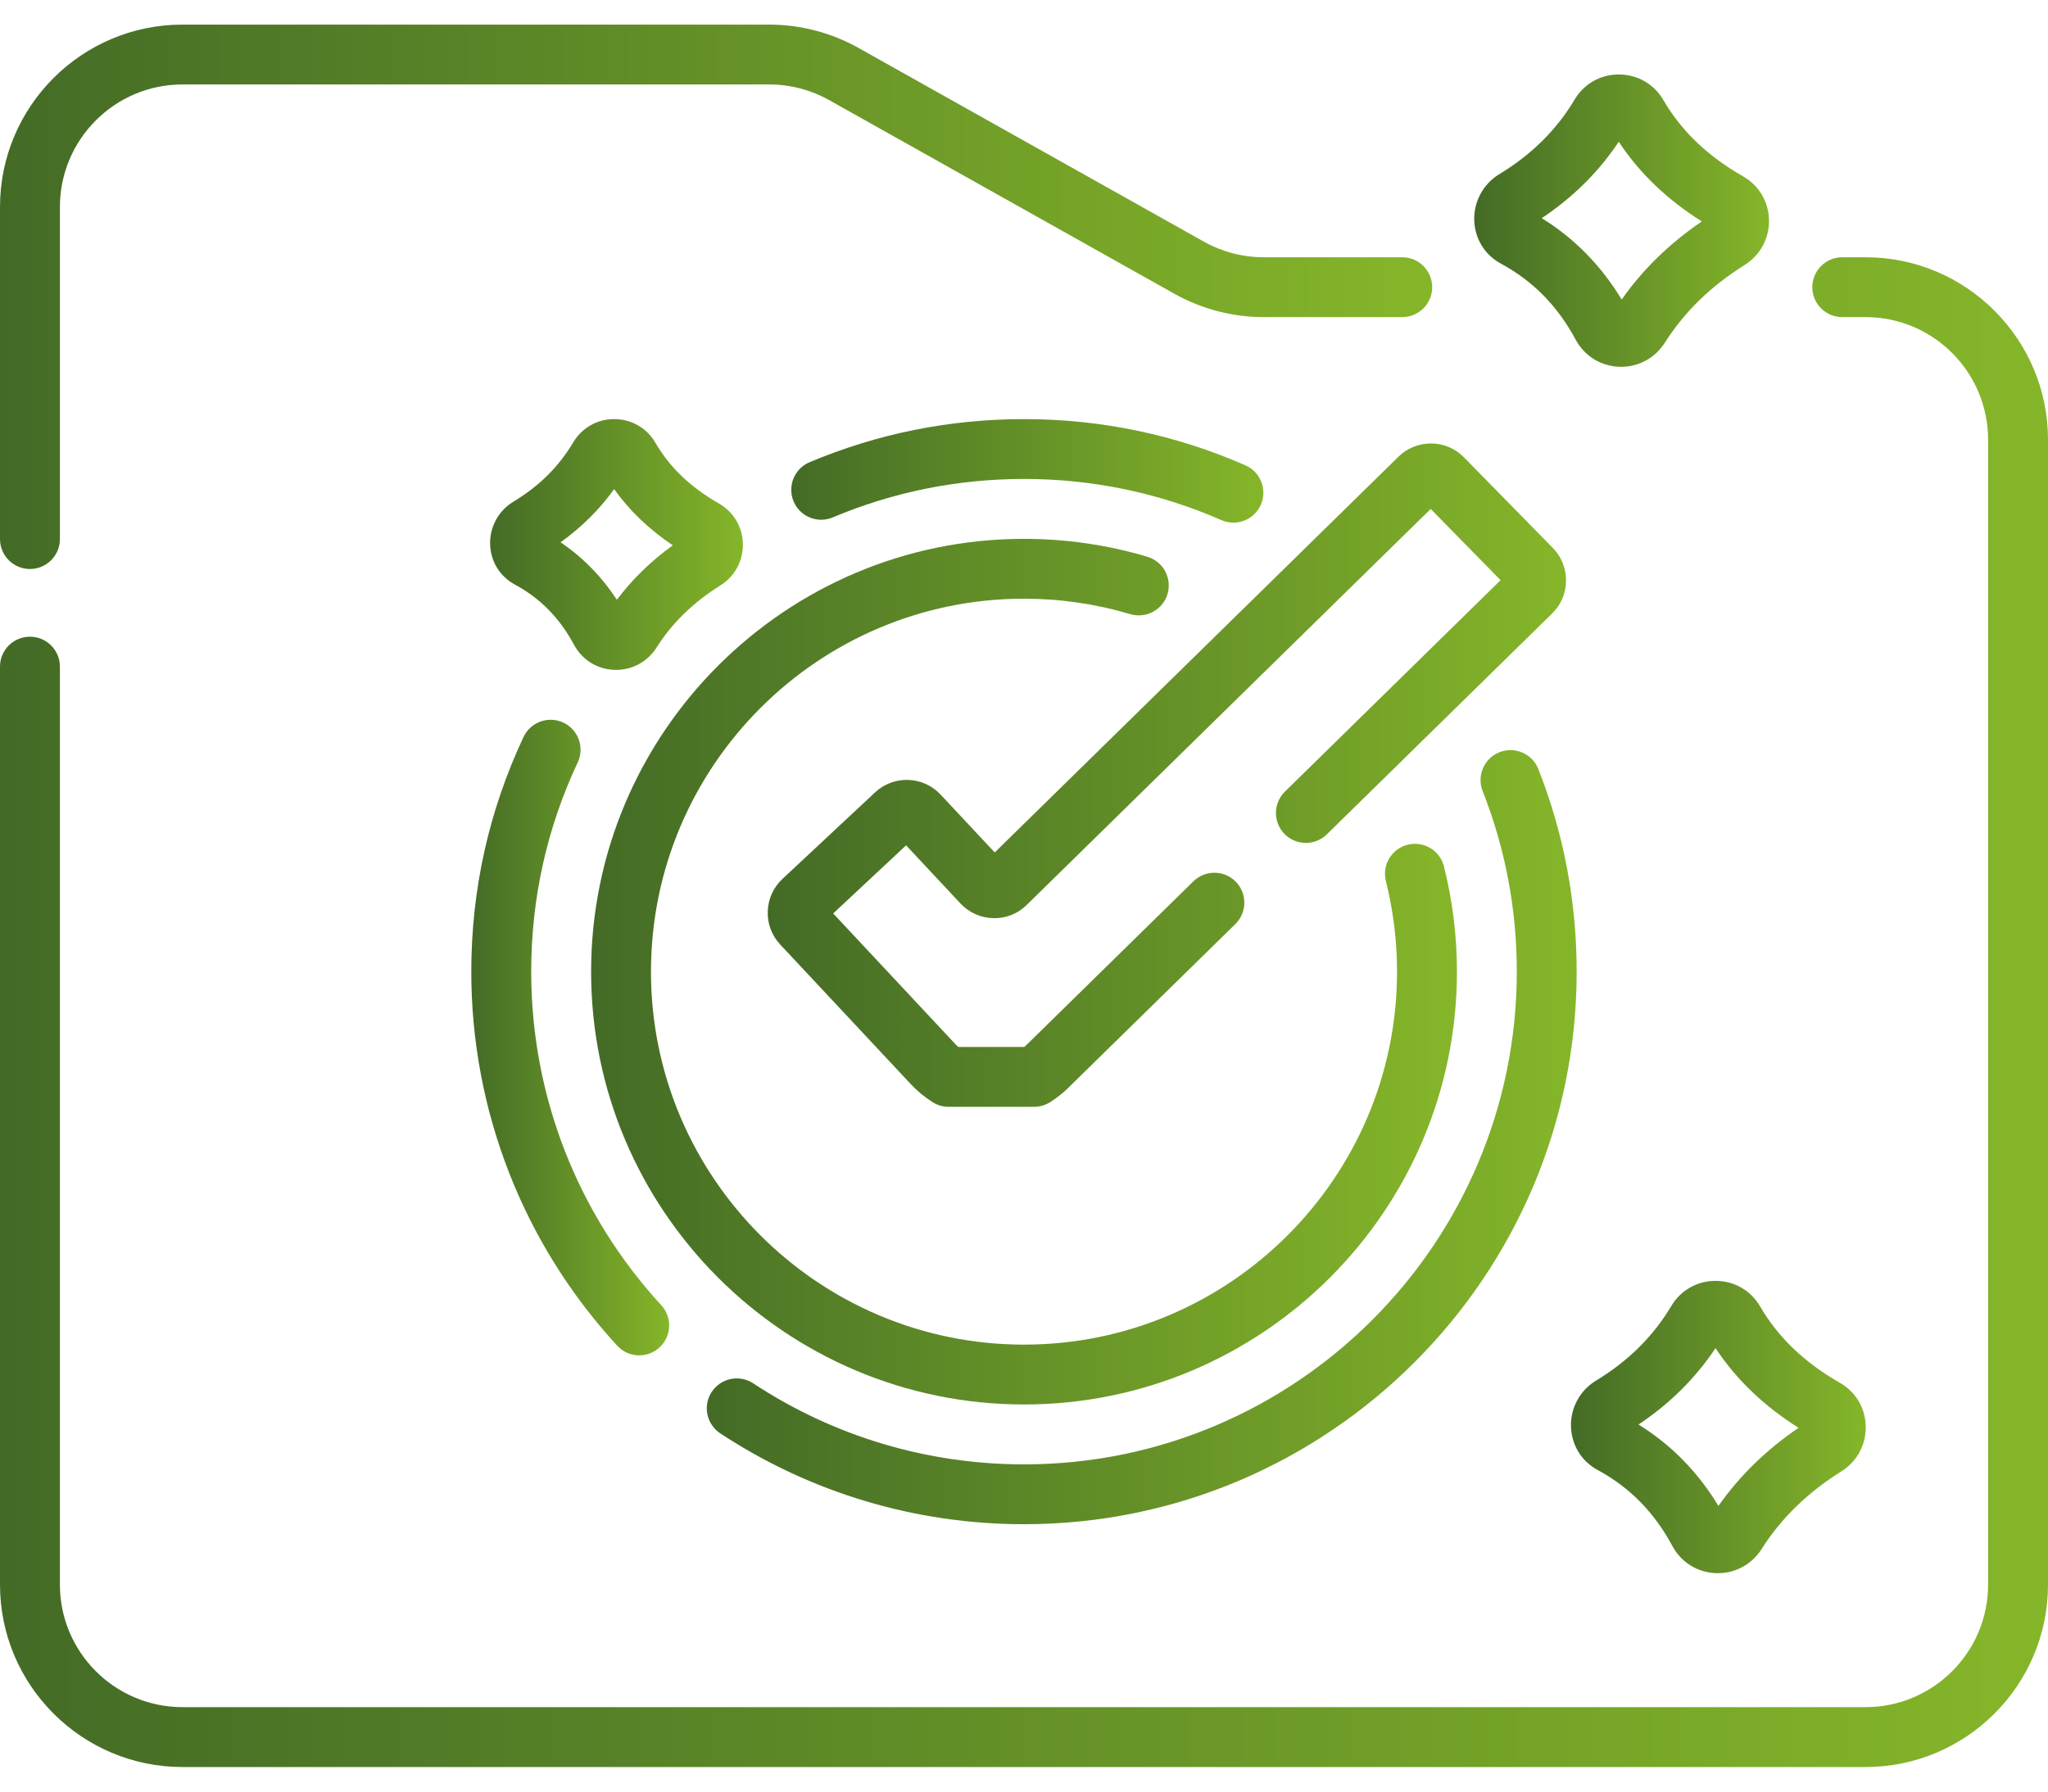 <?xml version="1.0" encoding="UTF-8"?>
<svg xmlns="http://www.w3.org/2000/svg" width="48" height="42" viewBox="0 0 48 42" fill="none">
  <path d="M43.725 6.031H43.178C42.79 6.031 42.476 6.345 42.476 6.733C42.476 7.12 42.79 7.434 43.178 7.434H43.725C45.308 7.434 46.596 8.722 46.596 10.306V37.149C46.596 38.732 45.308 40.02 43.725 40.02H4.275C2.692 40.02 1.404 38.732 1.404 37.149V15.628C1.404 15.24 1.089 14.926 0.702 14.926C0.314 14.926 0 15.24 0 15.628V37.149C0 39.506 1.918 41.424 4.275 41.424H43.725C46.082 41.424 48 39.506 48 37.149V10.306C48 7.949 46.082 6.031 43.725 6.031Z" fill="url(#paint0_linear_3_547)"></path>
  <path d="M0.702 13.339C1.089 13.339 1.404 13.025 1.404 12.637V4.852C1.404 3.268 2.692 1.98 4.275 1.98H18.029C18.52 1.98 19.006 2.107 19.434 2.347L27.527 6.888C28.165 7.245 28.888 7.434 29.619 7.434H32.865C33.253 7.434 33.567 7.12 33.567 6.733C33.567 6.345 33.253 6.031 32.865 6.031H29.619C29.128 6.031 28.642 5.904 28.214 5.664L20.12 1.123C19.483 0.766 18.76 0.577 18.029 0.577H4.275C1.918 0.577 0 2.494 0 4.852V12.637C0 13.025 0.314 13.339 0.702 13.339Z" fill="url(#paint1_linear_3_547)"></path>
  <path d="M19.519 12.129C20.939 11.531 22.446 11.228 24 11.228C25.607 11.228 27.164 11.553 28.627 12.193C28.718 12.233 28.814 12.252 28.908 12.252C29.178 12.252 29.436 12.095 29.551 11.832C29.706 11.477 29.545 11.063 29.189 10.908C27.548 10.189 25.802 9.825 24 9.825C22.258 9.825 20.567 10.165 18.974 10.836C18.617 10.986 18.45 11.398 18.6 11.755C18.751 12.112 19.162 12.28 19.519 12.129Z" fill="url(#paint2_linear_3_547)"></path>
  <path d="M16.881 33.602C18.997 34.995 21.458 35.732 24 35.732C31.142 35.732 36.953 29.921 36.953 22.778C36.953 21.139 36.651 19.541 36.055 18.029C35.913 17.669 35.506 17.492 35.145 17.634C34.784 17.776 34.607 18.184 34.749 18.544C35.281 19.892 35.55 21.316 35.55 22.778C35.55 29.147 30.369 34.329 24 34.329C21.733 34.329 19.539 33.672 17.654 32.43C17.33 32.216 16.895 32.306 16.681 32.63C16.468 32.953 16.558 33.388 16.881 33.602Z" fill="url(#paint3_linear_3_547)"></path>
  <path d="M14.466 31.547C14.604 31.697 14.793 31.773 14.982 31.773C15.152 31.773 15.322 31.712 15.457 31.588C15.742 31.326 15.761 30.882 15.498 30.597C13.532 28.46 12.45 25.683 12.45 22.779C12.45 21.065 12.817 19.414 13.54 17.874C13.705 17.523 13.554 17.105 13.204 16.94C12.853 16.776 12.435 16.926 12.27 17.277C11.458 19.006 11.046 20.857 11.046 22.779C11.046 26.036 12.261 29.15 14.466 31.547Z" fill="url(#paint4_linear_3_547)"></path>
  <path d="M24 32.925C29.595 32.925 34.147 28.374 34.147 22.779C34.147 21.946 34.045 21.117 33.843 20.313C33.749 19.937 33.368 19.709 32.992 19.803C32.616 19.897 32.388 20.278 32.482 20.654C32.655 21.346 32.743 22.061 32.743 22.779C32.743 27.6 28.821 31.522 24 31.522C19.179 31.522 15.257 27.6 15.257 22.779C15.257 17.958 19.179 14.035 24 14.035C24.846 14.035 25.684 14.157 26.491 14.397C26.863 14.507 27.253 14.296 27.364 13.925C27.474 13.553 27.263 13.163 26.891 13.052C25.954 12.773 24.982 12.632 24 12.632C18.405 12.632 13.854 17.184 13.854 22.779C13.854 28.373 18.405 32.925 24 32.925Z" fill="url(#paint5_linear_3_547)"></path>
  <path d="M32.776 10.707L23.314 19.984L22.045 18.627C21.636 18.189 20.947 18.166 20.509 18.576L18.338 20.605C18.126 20.804 18.004 21.073 17.994 21.363C17.984 21.653 18.088 21.93 18.286 22.142L21.354 25.423C21.499 25.578 21.669 25.718 21.859 25.838C21.971 25.91 22.101 25.947 22.234 25.947H24.236C24.369 25.947 24.499 25.909 24.612 25.838C24.767 25.739 24.91 25.627 25.035 25.504L28.954 21.662C29.23 21.39 29.235 20.946 28.963 20.669C28.692 20.393 28.248 20.389 27.971 20.66L24.053 24.502C24.038 24.516 24.023 24.53 24.007 24.544H22.462C22.433 24.518 22.405 24.492 22.38 24.465L19.528 21.414L21.236 19.817L22.51 21.179C22.712 21.395 22.985 21.517 23.281 21.524C23.579 21.532 23.855 21.42 24.065 21.213L33.532 11.931L35.17 13.601L30.115 18.558C29.838 18.829 29.834 19.273 30.105 19.55C30.377 19.827 30.821 19.831 31.097 19.56L36.378 14.382C36.586 14.179 36.702 13.907 36.704 13.616C36.707 13.326 36.597 13.052 36.394 12.845L34.313 10.723C34.11 10.515 33.838 10.399 33.547 10.396C33.253 10.396 32.983 10.504 32.776 10.707Z" fill="url(#paint6_linear_3_547)"></path>
  <path d="M13.454 15.116C13.645 15.469 13.997 15.689 14.397 15.703C14.411 15.704 14.425 15.704 14.439 15.704C14.826 15.704 15.178 15.511 15.387 15.181C15.756 14.601 16.246 14.124 16.884 13.724C17.222 13.512 17.419 13.147 17.411 12.748C17.403 12.353 17.194 12.001 16.852 11.805C16.184 11.423 15.696 10.956 15.361 10.379C15.16 10.034 14.802 9.827 14.401 9.825C14.399 9.825 14.397 9.825 14.395 9.825C13.997 9.825 13.639 10.028 13.436 10.369C13.096 10.941 12.637 11.396 12.031 11.762C11.686 11.971 11.477 12.351 11.487 12.754C11.496 13.157 11.713 13.512 12.067 13.703C12.662 14.025 13.116 14.487 13.454 15.116ZM14.643 11.086C14.643 11.086 14.643 11.086 14.642 11.087C14.643 11.087 14.643 11.086 14.643 11.086ZM14.394 11.466C14.754 11.971 15.215 12.412 15.769 12.784C15.258 13.152 14.819 13.58 14.458 14.06C14.102 13.517 13.661 13.066 13.138 12.713C13.631 12.361 14.052 11.943 14.394 11.466Z" fill="url(#paint7_linear_3_547)"></path>
  <path d="M37.447 34.462C38.198 34.869 38.771 35.452 39.197 36.244C39.403 36.626 39.784 36.863 40.216 36.879C40.232 36.88 40.247 36.88 40.262 36.88C40.68 36.88 41.061 36.671 41.287 36.315C41.749 35.588 42.361 34.992 43.157 34.493C43.524 34.263 43.737 33.868 43.728 33.437C43.72 33.01 43.494 32.629 43.124 32.418C42.287 31.939 41.675 31.352 41.252 30.625C41.035 30.253 40.648 30.029 40.215 30.027C40.213 30.027 40.211 30.027 40.209 30.027C39.778 30.027 39.391 30.246 39.172 30.615C38.751 31.323 38.158 31.912 37.409 32.364C37.035 32.589 36.809 33 36.82 33.436C36.83 33.872 37.064 34.256 37.447 34.462ZM40.208 31.604C40.69 32.336 41.343 32.962 42.154 33.472C41.4 33.985 40.77 34.599 40.276 35.303C39.795 34.508 39.167 33.868 38.403 33.395C39.134 32.908 39.739 32.307 40.208 31.604Z" fill="url(#paint8_linear_3_547)"></path>
  <path d="M35.179 6.181C35.931 6.588 36.503 7.171 36.93 7.963C37.136 8.345 37.517 8.582 37.949 8.598C37.964 8.598 37.979 8.599 37.995 8.599C38.412 8.599 38.793 8.39 39.02 8.033C39.482 7.307 40.094 6.711 40.89 6.212C41.256 5.982 41.47 5.587 41.461 5.156C41.452 4.729 41.226 4.348 40.856 4.136C40.02 3.658 39.407 3.071 38.984 2.344C38.768 1.972 38.38 1.748 37.947 1.746C37.518 1.742 37.125 1.963 36.905 2.334C36.484 3.042 35.89 3.63 35.141 4.082C34.768 4.308 34.542 4.719 34.552 5.155C34.563 5.591 34.797 5.975 35.179 6.181ZM37.94 3.323C38.422 4.055 39.075 4.681 39.886 5.191C39.132 5.704 38.502 6.318 38.008 7.022C37.528 6.226 36.899 5.587 36.135 5.114C36.867 4.627 37.472 4.026 37.94 3.323Z" fill="url(#paint9_linear_3_547)"></path>
  <defs>
    <linearGradient id="paint0_linear_3_547" x1="0" y1="23.727" x2="48" y2="23.727" gradientUnits="userSpaceOnUse">
      <stop stop-color="#446B26"></stop>
      <stop offset="1" stop-color="#85B629"></stop>
    </linearGradient>
    <linearGradient id="paint1_linear_3_547" x1="0" y1="6.958" x2="33.567" y2="6.958" gradientUnits="userSpaceOnUse">
      <stop stop-color="#446B26"></stop>
      <stop offset="1" stop-color="#85B629"></stop>
    </linearGradient>
    <linearGradient id="paint2_linear_3_547" x1="18.545" y1="11.039" x2="29.61" y2="11.039" gradientUnits="userSpaceOnUse">
      <stop stop-color="#446B26"></stop>
      <stop offset="1" stop-color="#85B629"></stop>
    </linearGradient>
    <linearGradient id="paint3_linear_3_547" x1="16.565" y1="26.659" x2="36.953" y2="26.659" gradientUnits="userSpaceOnUse">
      <stop stop-color="#446B26"></stop>
      <stop offset="1" stop-color="#85B629"></stop>
    </linearGradient>
    <linearGradient id="paint4_linear_3_547" x1="11.046" y1="24.323" x2="15.684" y2="24.323" gradientUnits="userSpaceOnUse">
      <stop stop-color="#446B26"></stop>
      <stop offset="1" stop-color="#85B629"></stop>
    </linearGradient>
    <linearGradient id="paint5_linear_3_547" x1="13.854" y1="22.779" x2="34.147" y2="22.779" gradientUnits="userSpaceOnUse">
      <stop stop-color="#446B26"></stop>
      <stop offset="1" stop-color="#85B629"></stop>
    </linearGradient>
    <linearGradient id="paint6_linear_3_547" x1="17.993" y1="18.172" x2="36.704" y2="18.172" gradientUnits="userSpaceOnUse">
      <stop stop-color="#446B26"></stop>
      <stop offset="1" stop-color="#85B629"></stop>
    </linearGradient>
    <linearGradient id="paint7_linear_3_547" x1="11.486" y1="12.764" x2="17.412" y2="12.764" gradientUnits="userSpaceOnUse">
      <stop stop-color="#446B26"></stop>
      <stop offset="1" stop-color="#85B629"></stop>
    </linearGradient>
    <linearGradient id="paint8_linear_3_547" x1="36.819" y1="33.453" x2="43.729" y2="33.453" gradientUnits="userSpaceOnUse">
      <stop stop-color="#446B26"></stop>
      <stop offset="1" stop-color="#85B629"></stop>
    </linearGradient>
    <linearGradient id="paint9_linear_3_547" x1="34.552" y1="5.172" x2="41.461" y2="5.172" gradientUnits="userSpaceOnUse">
      <stop stop-color="#446B26"></stop>
      <stop offset="1" stop-color="#85B629"></stop>
    </linearGradient>
  </defs>
</svg>
